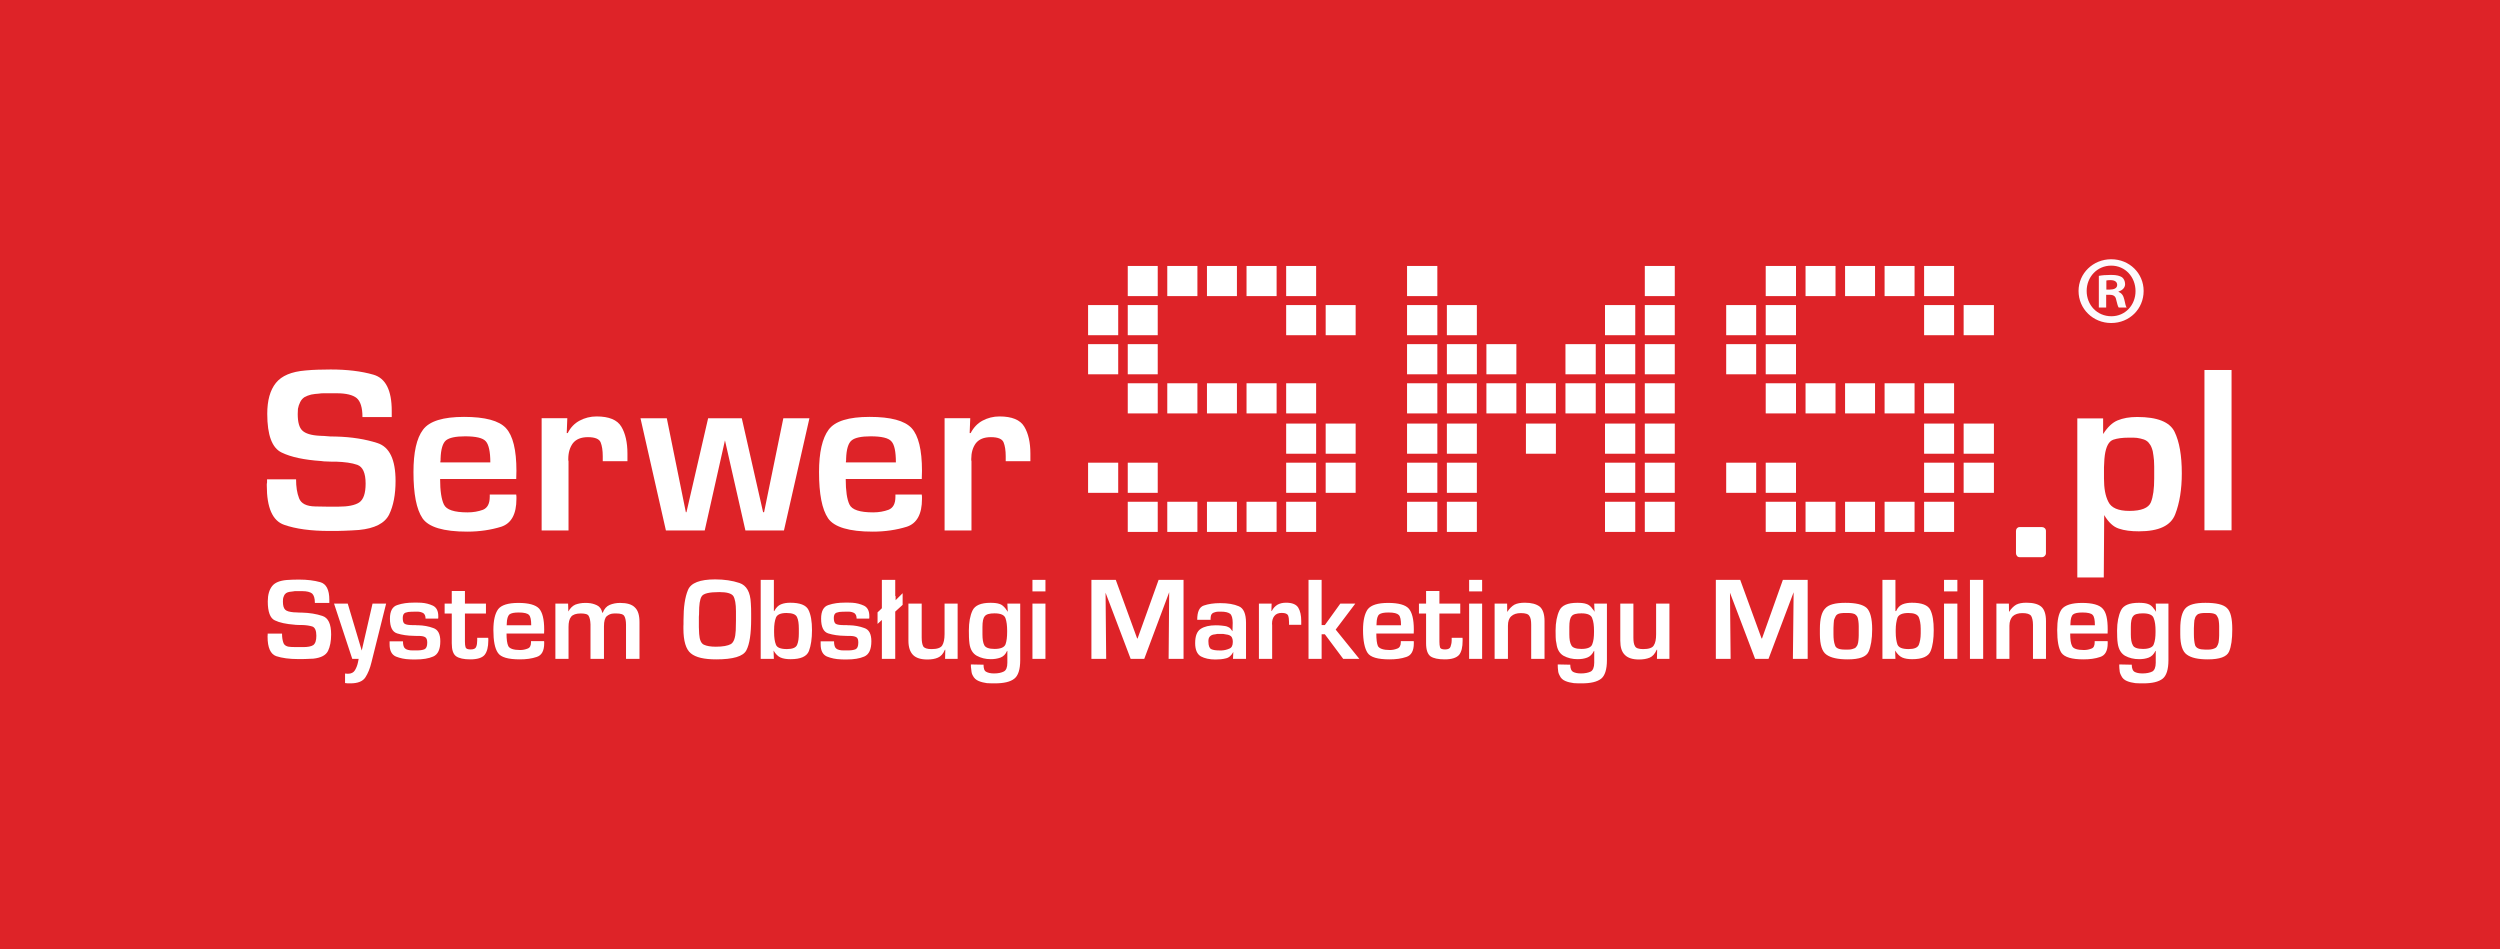 <?xml version="1.0" encoding="utf-8"?>
<svg xmlns="http://www.w3.org/2000/svg" width="266" height="101" viewBox="0 0 266 101" fill="none">
<path d="M266 0H0V101H266V0Z" fill="#DE2328"/>
<path d="M217.262 56.08H214.893C214.662 56.08 214.5 56.257 214.5 56.489V58.859C214.5 59.093 214.662 59.285 214.893 59.285H217.262C217.494 59.285 217.688 59.092 217.688 58.859V56.489C217.688 56.257 217.494 56.08 217.262 56.08Z" fill="white"/>
<path d="M223.772 44.518V46.183C224.246 45.444 224.762 44.954 225.312 44.73C225.893 44.489 226.565 44.367 227.393 44.367C229.547 44.367 230.863 44.895 231.375 45.947C231.887 47.001 232.144 48.468 232.144 50.363C232.144 52.064 231.911 53.516 231.443 54.719C230.976 55.94 229.687 56.533 227.581 56.533C226.754 56.533 226.031 56.448 225.444 56.244C224.858 56.056 224.339 55.571 223.887 54.803L223.842 61.442H221.026V44.518H223.772V44.518ZM223.864 50.904C223.864 51.93 223.997 52.754 224.331 53.394C224.631 54.033 225.385 54.361 226.558 54.361C227.837 54.361 228.6 54.048 228.85 53.455C229.098 52.844 229.207 52.006 229.207 50.904V50.22C229.207 50.023 229.207 49.835 229.207 49.624C229.207 49.429 229.2 49.21 229.184 48.983C229.153 48.653 229.109 48.313 229.05 47.999C228.96 47.666 228.861 47.402 228.694 47.208C228.561 46.996 228.357 46.854 228.115 46.764C227.875 46.689 227.625 46.62 227.369 46.59C227.265 46.574 227.125 46.567 227.013 46.567C226.869 46.567 226.761 46.567 226.625 46.567H226.49C225.843 46.567 225.295 46.635 224.853 46.784C224.379 46.952 224.089 47.494 223.953 48.426C223.938 48.563 223.923 48.702 223.908 48.845C223.893 48.988 223.886 49.127 223.886 49.28C223.871 49.429 223.864 49.576 223.864 49.718C223.864 49.862 223.864 50 223.864 50.136L223.864 50.904Z" fill="white"/>
<path d="M237.437 56.425H234.554V39.367H237.437V56.425Z" fill="white"/>
<path d="M38.566 44.374C38.566 43.369 38.354 42.701 37.949 42.354C37.542 42.026 36.844 41.844 35.836 41.844H34.941C34.791 41.844 34.628 41.844 34.441 41.844C34.268 41.844 34.084 41.851 33.919 41.883C33.648 41.899 33.377 41.931 33.106 41.983C32.836 42.051 32.594 42.145 32.384 42.265C32.189 42.401 32.039 42.573 31.933 42.798C31.828 43.007 31.745 43.247 31.7 43.502C31.7 43.608 31.696 43.71 31.689 43.791C31.682 43.889 31.678 43.983 31.678 44.056C31.678 44.917 31.839 45.509 32.178 45.818C32.501 46.127 33.114 46.32 34.001 46.365C34.075 46.365 34.162 46.368 34.246 46.377C34.313 46.384 34.4 46.386 34.48 46.386C34.7 46.403 34.923 46.43 35.126 46.437C35.343 46.444 35.558 46.449 35.752 46.449C37.422 46.492 38.894 46.73 40.169 47.145C41.448 47.559 42.088 48.912 42.088 51.174C42.088 52.62 41.855 53.825 41.403 54.75C40.937 55.678 39.875 56.224 38.205 56.388C37.933 56.404 37.666 56.432 37.404 56.438C37.14 56.446 36.881 56.457 36.626 56.472C36.354 56.487 36.088 56.494 35.825 56.494C35.562 56.494 35.295 56.494 35.024 56.494C33.066 56.494 31.462 56.271 30.238 55.842C28.996 55.414 28.387 54.014 28.387 51.663C28.387 51.617 28.387 51.553 28.387 51.501C28.387 51.431 28.4 51.383 28.414 51.322C28.414 51.278 28.414 51.23 28.414 51.161C28.414 51.108 28.414 51.044 28.414 50.998H31.502C31.502 51.782 31.601 52.454 31.82 53.011C32.038 53.585 32.612 53.872 33.56 53.886C33.981 53.901 34.388 53.908 34.794 53.908C35.199 53.908 35.605 53.908 36.011 53.908C37.019 53.908 37.756 53.762 38.207 53.47C38.675 53.158 38.902 52.491 38.902 51.452C38.902 50.336 38.602 49.673 38.024 49.46C37.429 49.25 36.673 49.153 35.755 49.12C35.59 49.12 35.425 49.12 35.245 49.12C35.079 49.12 34.907 49.113 34.711 49.099C34.636 49.099 34.542 49.095 34.444 49.088C34.349 49.081 34.268 49.07 34.177 49.054C32.372 48.933 30.961 48.636 29.961 48.147C28.945 47.656 28.436 46.296 28.436 44.034C28.436 42.604 28.738 41.514 29.355 40.743C29.973 39.976 31.018 39.54 32.492 39.419C32.944 39.373 33.384 39.35 33.83 39.336C34.286 39.321 34.724 39.313 35.178 39.313C36.922 39.313 38.448 39.493 39.742 39.869C41.036 40.247 41.681 41.528 41.681 43.713V44.374H38.566V44.374Z" fill="white"/>
<path d="M54.926 52.618C54.94 52.694 54.948 52.758 54.948 52.841C54.948 52.924 54.948 52.995 54.948 53.086C54.948 54.697 54.41 55.689 53.333 56.044C52.241 56.381 51.041 56.566 49.715 56.566C47.185 56.566 45.604 56.088 44.956 55.147C44.309 54.191 43.993 52.562 43.993 50.227C43.993 48.136 44.323 46.625 45.014 45.714C45.694 44.804 47.147 44.357 49.376 44.357C51.604 44.357 53.1 44.755 53.833 45.553C54.575 46.35 54.948 47.87 54.948 50.096L54.926 50.969H46.828C46.828 52.219 46.967 53.127 47.23 53.676C47.492 54.243 48.331 54.517 49.761 54.517C50.364 54.517 50.902 54.418 51.391 54.239C51.865 54.041 52.11 53.591 52.11 52.853V52.618H54.926V52.618ZM51.692 46.958C51.383 46.597 50.642 46.425 49.482 46.425C48.488 46.425 47.817 46.568 47.456 46.852C47.11 47.138 46.906 47.792 46.877 48.816C46.877 48.845 46.877 48.892 46.877 48.921C46.877 48.951 46.877 48.974 46.877 48.988C46.861 49.034 46.854 49.064 46.854 49.094C46.854 49.123 46.854 49.17 46.854 49.2H52.171C52.171 48.055 52 47.302 51.692 46.958Z" fill="white"/>
<path d="M60.361 44.499L60.3 46.08H60.406C60.707 45.477 61.139 45.041 61.672 44.755C62.207 44.469 62.813 44.309 63.474 44.309C64.797 44.309 65.681 44.673 66.11 45.398C66.538 46.106 66.76 47.072 66.76 48.263V49.075H64.133V48.54C64.133 47.923 64.053 47.429 63.911 47.076C63.768 46.708 63.311 46.513 62.557 46.513C61.819 46.513 61.29 46.737 60.952 47.165C60.629 47.611 60.465 48.163 60.465 48.84C60.465 48.887 60.465 48.921 60.465 48.957C60.465 48.996 60.476 49.045 60.491 49.075C60.491 49.12 60.491 49.178 60.491 49.214C60.491 49.251 60.491 49.302 60.491 49.331V56.441H57.63V44.499H60.361V44.499Z" fill="white"/>
<path d="M83.413 56.442H79.312L77.136 46.855L74.983 56.442H70.853L68.148 44.505H70.948L72.974 54.499H73.04L75.344 44.505H78.927L81.193 54.499H81.298L83.346 44.505H86.123L83.413 56.442Z" fill="white"/>
<path d="M98.076 52.618C98.091 52.694 98.099 52.758 98.099 52.841C98.099 52.924 98.099 52.995 98.099 53.086C98.099 54.697 97.561 55.689 96.485 56.044C95.397 56.381 94.191 56.566 92.866 56.566C90.353 56.566 88.755 56.088 88.108 55.147C87.46 54.191 87.145 52.562 87.145 50.227C87.145 48.136 87.491 46.625 88.169 45.714C88.846 44.804 90.299 44.357 92.527 44.357C94.772 44.357 96.251 44.755 96.997 45.553C97.726 46.35 98.099 47.87 98.099 50.096L98.076 50.969H89.985C89.985 52.219 90.118 53.127 90.381 53.676C90.644 54.243 91.482 54.517 92.913 54.517C93.515 54.517 94.053 54.418 94.543 54.239C95.033 54.041 95.273 53.591 95.273 52.853V52.618H98.076V52.618ZM94.843 46.958C94.535 46.597 93.793 46.425 92.633 46.425C91.655 46.425 90.968 46.568 90.623 46.852C90.26 47.138 90.057 47.792 90.027 48.816C90.027 48.845 90.027 48.892 90.027 48.921C90.027 48.951 90.027 48.974 90.027 48.988C90.013 49.034 90.005 49.064 90.005 49.094C90.005 49.123 90.005 49.17 90.005 49.2H95.322C95.322 48.055 95.168 47.302 94.843 46.958Z" fill="white"/>
<path d="M103.234 44.499L103.172 46.08H103.278C103.595 45.477 104.012 45.041 104.546 44.755C105.079 44.469 105.686 44.309 106.347 44.309C107.671 44.309 108.554 44.673 108.983 45.398C109.411 46.106 109.633 47.072 109.633 48.263V49.075H107.008V48.54C107.008 47.923 106.927 47.429 106.785 47.076C106.642 46.708 106.196 46.513 105.43 46.513C104.693 46.513 104.164 46.737 103.826 47.165C103.502 47.611 103.342 48.163 103.342 48.84C103.342 48.887 103.342 48.921 103.342 48.957C103.342 48.996 103.349 49.045 103.365 49.075C103.365 49.12 103.365 49.178 103.365 49.214C103.365 49.251 103.365 49.302 103.365 49.331V56.441H100.504V44.499H103.234V44.499Z" fill="white"/>
<path d="M229.403 65.101C229.374 65.05 229.343 65.001 229.309 64.936C229.277 64.889 229.213 64.826 229.182 64.782C229.007 64.516 228.78 64.329 228.539 64.26C228.298 64.173 227.984 64.139 227.567 64.139C226.548 64.139 225.925 64.41 225.665 64.954C225.405 65.497 225.257 66.219 225.257 67.098C225.257 67.338 225.262 67.558 225.27 67.792C225.277 68.029 225.295 68.264 225.331 68.487C225.429 69.106 225.69 69.53 226.099 69.772C226.543 70.015 227.042 70.136 227.599 70.136C227.98 70.136 228.309 70.087 228.617 69.971C228.923 69.856 229.165 69.619 229.336 69.262H229.371V70.514C229.371 71.014 229.229 71.32 229.007 71.449C228.753 71.579 228.384 71.654 227.961 71.654C227.581 71.654 227.306 71.589 227.104 71.478C226.937 71.382 226.819 71.125 226.819 70.724L225.489 70.696V70.823C225.489 70.884 225.491 70.924 225.494 70.978C225.499 71.014 225.499 71.05 225.499 71.087C225.507 71.238 225.523 71.37 225.543 71.504C225.566 71.638 225.636 71.766 225.686 71.869C225.81 72.159 226.026 72.347 226.302 72.461C226.577 72.578 226.866 72.64 227.203 72.687C227.327 72.694 227.486 72.701 227.61 72.705C227.768 72.708 227.885 72.71 228.029 72.71C229.003 72.71 229.673 72.55 230.105 72.214C230.505 71.895 230.722 71.238 230.722 70.241V64.221H229.371L229.403 65.101ZM229.349 67.245C229.349 67.779 229.296 68.206 229.162 68.546C229.06 68.87 228.655 69.046 228.019 69.046C227.439 69.046 227.055 68.917 226.936 68.656C226.782 68.397 226.721 68.006 226.721 67.487V66.717C226.721 66.143 226.792 65.759 226.97 65.563C227.111 65.35 227.479 65.26 228.007 65.26C228.645 65.26 229.05 65.429 229.156 65.783C229.296 66.121 229.349 66.576 229.349 67.117L229.349 67.245ZM100.501 67.482C100.501 68.009 100.414 68.405 100.255 68.669C100.096 68.933 99.714 69.064 99.112 69.064C98.644 69.064 98.348 68.961 98.233 68.773C98.125 68.569 98.068 68.266 98.068 67.832V64.22H96.656V68.168C96.656 68.847 96.819 69.353 97.15 69.69C97.473 70.009 97.975 70.17 98.667 70.17C99.105 70.17 99.484 70.111 99.787 69.976C100.107 69.844 100.358 69.569 100.535 69.134H100.579L100.557 70.104H101.892V64.22H100.502V67.482H100.501ZM91.965 66.823C91.466 66.638 90.929 66.54 90.349 66.526H90.223C90.17 66.526 90.134 66.523 90.097 66.514H89.79C89.704 66.514 89.606 66.511 89.509 66.503C89.227 66.489 89.016 66.442 88.894 66.351C88.788 66.256 88.717 66.066 88.717 65.744C88.717 65.439 88.818 65.26 89.003 65.189C89.205 65.117 89.409 65.089 89.647 65.089H89.796C89.857 65.089 89.903 65.085 89.972 65.078H90.269C90.522 65.078 90.73 65.141 90.897 65.232C91.056 65.341 91.144 65.541 91.144 65.816H92.485C92.485 65.793 92.487 65.757 92.49 65.739C92.494 65.72 92.497 65.703 92.497 65.689V65.562C92.497 65.013 92.315 64.641 91.936 64.447C91.555 64.272 91.144 64.159 90.68 64.131C90.547 64.124 90.413 64.119 90.279 64.119H89.889C89.25 64.119 88.677 64.193 88.151 64.373C87.627 64.535 87.366 65.025 87.366 65.827C87.366 66.713 87.622 67.236 88.122 67.395C88.631 67.554 89.23 67.646 89.9 67.653C89.959 67.653 90.003 67.654 90.048 67.658C90.109 67.662 90.152 67.664 90.2 67.664H90.499C90.766 67.672 90.962 67.709 91.112 67.797C91.261 67.882 91.323 68.066 91.323 68.378C91.323 68.773 91.218 68.998 91.025 69.084C90.816 69.17 90.542 69.205 90.185 69.205H89.762C89.391 69.205 89.128 69.134 88.977 69.007C88.825 68.896 88.74 68.64 88.74 68.235H87.317V68.561C87.317 69.231 87.544 69.656 87.983 69.854C88.436 70.035 88.931 70.142 89.466 70.156C89.577 70.164 89.672 70.167 89.779 70.167H90.098C90.832 70.167 91.459 70.074 91.962 69.854C92.463 69.634 92.713 69.097 92.713 68.225C92.712 67.451 92.464 66.989 91.965 66.823ZM107.232 65.101C107.185 65.05 107.155 65.001 107.121 64.936C107.072 64.889 107.041 64.826 107.013 64.782C106.803 64.516 106.594 64.329 106.351 64.26C106.11 64.173 105.781 64.139 105.379 64.139C104.377 64.139 103.738 64.41 103.477 64.954C103.218 65.497 103.087 66.219 103.087 67.098C103.087 67.338 103.091 67.558 103.098 67.792C103.105 68.029 103.124 68.264 103.153 68.487C103.242 69.106 103.501 69.53 103.927 69.772C104.371 70.015 104.855 70.136 105.428 70.136C105.777 70.136 106.122 70.087 106.443 69.971C106.753 69.856 106.993 69.619 107.148 69.262H107.182V70.514C107.182 71.014 107.055 71.32 106.803 71.449C106.55 71.579 106.213 71.654 105.759 71.654C105.41 71.654 105.117 71.589 104.933 71.478C104.733 71.382 104.649 71.125 104.649 70.724L103.302 70.696V70.823C103.302 70.884 103.303 70.924 103.307 70.978C103.316 71.014 103.323 71.05 103.323 71.087C103.335 71.238 103.351 71.37 103.373 71.504C103.395 71.638 103.431 71.766 103.499 71.869C103.64 72.159 103.856 72.347 104.132 72.461C104.406 72.578 104.695 72.64 105.001 72.687C105.157 72.694 105.299 72.701 105.44 72.705C105.58 72.708 105.713 72.71 105.84 72.71C106.799 72.71 107.503 72.55 107.919 72.214C108.334 71.895 108.551 71.238 108.551 70.241V64.221H107.182L107.232 65.101ZM107.16 67.245C107.16 67.779 107.109 68.206 106.991 68.546C106.871 68.87 106.484 69.046 105.83 69.046C105.235 69.046 104.874 68.917 104.731 68.656C104.594 68.397 104.533 68.006 104.533 67.487V66.717C104.533 66.143 104.606 65.759 104.781 65.563C104.941 65.35 105.292 65.26 105.82 65.26C106.474 65.26 106.863 65.429 106.985 65.783C107.106 66.121 107.16 66.576 107.16 67.117V67.245ZM84.08 64.131C83.723 64.131 83.386 64.18 83.097 64.3C82.803 64.418 82.57 64.658 82.383 65.015H82.34V61.699H80.939V70.104H82.34L82.307 69.218C82.521 69.59 82.773 69.839 83.051 69.961C83.338 70.084 83.679 70.138 84.118 70.138C85.189 70.138 85.837 69.854 86.069 69.273C86.283 68.707 86.397 67.96 86.397 67.045C86.397 66.108 86.272 65.395 86.019 64.889C85.766 64.382 85.119 64.131 84.08 64.131ZM84.996 67.396C84.996 67.908 84.941 68.311 84.815 68.604C84.689 68.915 84.321 69.061 83.729 69.061C83.066 69.061 82.665 68.907 82.555 68.582C82.431 68.276 82.363 67.824 82.363 67.269V67.026C82.363 66.477 82.433 66.044 82.56 65.713C82.686 65.398 83.052 65.223 83.679 65.223C84.296 65.223 84.67 65.363 84.804 65.663C84.938 65.945 84.996 66.353 84.996 66.889V67.396ZM34.293 65.532C33.661 65.321 32.944 65.203 32.111 65.181C32.008 65.181 31.916 65.178 31.808 65.176C31.699 65.171 31.59 65.166 31.477 65.157C31.441 65.157 31.407 65.157 31.365 65.153C31.324 65.149 31.289 65.149 31.252 65.149C30.805 65.109 30.51 65.03 30.35 64.876C30.175 64.707 30.102 64.421 30.102 64.002C30.102 63.965 30.105 63.911 30.109 63.871C30.112 63.813 30.114 63.771 30.114 63.727C30.136 63.6 30.169 63.482 30.229 63.37C30.273 63.259 30.356 63.181 30.444 63.105C30.549 63.038 30.668 62.998 30.802 62.974C30.936 62.947 31.069 62.931 31.203 62.923C31.293 62.899 31.384 62.897 31.462 62.897H32.16C32.642 62.897 32.996 62.986 33.206 63.149C33.398 63.329 33.503 63.651 33.503 64.15H35.041V63.816C35.041 62.75 34.713 62.117 34.073 61.942C33.438 61.764 32.694 61.668 31.823 61.668C31.6 61.668 31.391 61.671 31.162 61.678C30.936 61.686 30.714 61.696 30.503 61.712C29.766 61.779 29.25 61.985 28.953 62.363C28.656 62.742 28.491 63.279 28.491 63.992C28.491 65.095 28.742 65.783 29.245 66.009C29.746 66.252 30.435 66.398 31.328 66.468C31.381 66.475 31.419 66.48 31.46 66.483C31.517 66.487 31.555 66.489 31.592 66.489C31.689 66.495 31.782 66.5 31.856 66.5H32.11C32.571 66.508 32.945 66.572 33.231 66.659C33.517 66.764 33.66 67.099 33.66 67.648C33.66 68.161 33.545 68.481 33.327 68.642C33.099 68.787 32.734 68.851 32.237 68.851H31.641C31.433 68.851 31.224 68.849 31.031 68.84C30.555 68.833 30.271 68.693 30.163 68.418C30.056 68.143 30.008 67.805 30.008 67.418H28.481V67.576C28.473 67.615 28.47 67.638 28.47 67.665V67.752C28.47 68.912 28.785 69.593 29.383 69.813C29.996 70.016 30.783 70.126 31.742 70.126H32.151C32.273 70.126 32.415 70.124 32.55 70.115C32.674 70.107 32.796 70.102 32.931 70.098C33.056 70.095 33.197 70.09 33.332 70.083C34.15 69.992 34.674 69.723 34.903 69.257C35.119 68.809 35.233 68.217 35.233 67.511C35.233 66.389 34.926 65.728 34.293 65.532ZM109.852 70.104H111.236V64.22H109.852V70.104ZM109.852 62.922H111.236V61.699H109.852V62.922ZM46.102 66.823C45.603 66.638 45.065 66.54 44.47 66.526H44.349C44.306 66.526 44.27 66.523 44.22 66.514H43.926C43.83 66.514 43.742 66.511 43.645 66.503C43.364 66.489 43.153 66.442 43.029 66.351C42.907 66.256 42.853 66.066 42.853 65.744C42.853 65.439 42.955 65.26 43.139 65.189C43.341 65.117 43.545 65.089 43.784 65.089H43.932C43.993 65.089 44.041 65.085 44.108 65.078H44.405C44.659 65.078 44.857 65.141 45.033 65.232C45.192 65.341 45.28 65.541 45.28 65.816H46.621C46.621 65.793 46.623 65.757 46.627 65.739C46.63 65.72 46.633 65.703 46.633 65.689V65.562C46.633 65.013 46.45 64.641 46.071 64.447C45.691 64.272 45.278 64.159 44.818 64.131C44.684 64.124 44.55 64.119 44.416 64.119H44.026C43.385 64.119 42.812 64.193 42.284 64.373C41.753 64.535 41.489 65.025 41.489 65.827C41.489 66.713 41.743 67.236 42.255 67.395C42.767 67.554 43.367 67.646 44.034 67.653C44.08 67.653 44.14 67.654 44.183 67.658C44.243 67.662 44.288 67.664 44.332 67.664H44.635C44.901 67.672 45.097 67.709 45.239 67.797C45.381 67.882 45.458 68.066 45.458 68.378C45.458 68.773 45.353 68.998 45.161 69.084C44.953 69.17 44.678 69.205 44.321 69.205H43.898C43.525 69.205 43.264 69.134 43.112 69.007C42.959 68.896 42.876 68.64 42.876 68.235H41.453V68.561C41.453 69.231 41.679 69.656 42.117 69.854C42.571 70.035 43.062 70.142 43.601 70.156C43.7 70.164 43.806 70.167 43.914 70.167H44.22C44.968 70.167 45.594 70.074 46.096 69.854C46.598 69.634 46.849 69.097 46.849 68.225C46.849 67.451 46.599 66.989 46.102 66.823ZM206.845 62.922H208.264V61.699H206.845V62.922ZM121.039 67.934H120.993L118.719 61.699H116.126V70.104H117.697L117.632 63.065L120.302 70.104H121.749L124.401 63.016L124.341 70.104H125.929V61.699H123.275L121.039 67.934ZM38.489 69.218L37 64.226H35.543L37.48 70.104H38.16C38.153 70.147 38.144 70.215 38.128 70.274C38.106 70.349 38.096 70.404 38.088 70.472C38.029 70.776 37.918 71.054 37.769 71.308C37.62 71.56 37.371 71.688 37.022 71.688H36.94C36.917 71.688 36.896 71.683 36.874 71.676C36.844 71.676 36.802 71.675 36.779 71.671C36.758 71.666 36.736 71.665 36.714 71.665V72.677C36.758 72.685 36.801 72.691 36.856 72.693C36.897 72.698 36.94 72.702 36.999 72.71H37.285C38.073 72.71 38.603 72.493 38.873 72.077C39.147 71.661 39.367 71.126 39.523 70.472L41.083 64.226H39.637L38.489 69.218ZM65.976 64.15C65.568 64.15 65.196 64.226 64.863 64.365C64.543 64.501 64.293 64.778 64.131 65.194H64.083C64.008 64.807 63.808 64.544 63.515 64.402C63.222 64.261 62.896 64.175 62.571 64.16C62.51 64.153 62.466 64.15 62.419 64.15H62.258C61.863 64.15 61.529 64.22 61.22 64.331C60.926 64.457 60.672 64.703 60.471 65.066L60.445 64.22H59.093V70.103H60.492V66.695C60.492 66.219 60.574 65.859 60.771 65.618C60.953 65.39 61.3 65.272 61.798 65.272C62.257 65.272 62.554 65.352 62.642 65.546C62.746 65.724 62.814 66.017 62.829 66.442V70.103H64.262V66.646C64.262 66.096 64.365 65.729 64.561 65.563C64.769 65.396 64.981 65.298 65.226 65.282C65.294 65.275 65.345 65.272 65.413 65.272H65.573C66.026 65.272 66.326 65.358 66.434 65.563C66.542 65.752 66.608 66.066 66.608 66.475V70.103H68.042V66.196C68.042 65.465 67.885 64.943 67.553 64.633C67.238 64.306 66.712 64.15 65.976 64.15ZM79.888 64.183C79.838 62.998 79.433 62.287 78.68 62.03C77.924 61.775 77.056 61.647 76.091 61.647C74.469 61.647 73.512 62.026 73.204 62.768C72.88 63.525 72.725 64.615 72.725 66.004V66.406C72.719 66.486 72.715 66.569 72.715 66.635V66.865C72.715 68.202 72.979 69.091 73.506 69.516C74.034 69.954 74.934 70.157 76.206 70.157C78.011 70.157 79.08 69.84 79.414 69.19C79.757 68.538 79.922 67.427 79.922 65.871V65.31C79.922 65.11 79.921 64.928 79.916 64.749C79.912 64.555 79.903 64.377 79.888 64.183ZM78.306 66.048C78.306 66.379 78.299 66.728 78.284 67.078C78.248 67.858 78.079 68.332 77.767 68.53C77.439 68.71 76.911 68.81 76.167 68.81C75.61 68.81 75.189 68.736 74.901 68.6C74.6 68.466 74.434 68.084 74.391 67.451C74.384 67.342 74.378 67.217 74.375 67.095C74.366 66.971 74.36 66.847 74.36 66.721V65.631C74.36 65.541 74.371 65.438 74.38 65.34V65.225C74.38 64.365 74.459 63.766 74.651 63.466C74.823 63.147 75.459 62.998 76.536 62.998C77.333 62.998 77.828 63.139 78.026 63.421C78.207 63.72 78.306 64.251 78.306 65.033V66.048H78.306ZM236.931 64.679C236.553 64.315 235.795 64.14 234.653 64.14C233.59 64.14 232.875 64.329 232.519 64.74C232.171 65.117 231.98 65.851 231.98 66.906V67.484C231.98 68.599 232.215 69.334 232.685 69.655C233.149 69.995 233.876 70.157 234.917 70.157C236.175 70.157 236.926 69.883 237.168 69.338C237.409 68.792 237.514 67.998 237.514 66.957C237.514 65.803 237.341 65.044 236.931 64.679ZM236.119 67.598C236.119 67.676 236.114 67.766 236.107 67.858C236.099 68.034 236.081 68.205 236.051 68.384C236.017 68.548 235.938 68.689 235.866 68.809C235.797 68.913 235.678 68.974 235.573 69.011C235.433 69.064 235.325 69.089 235.181 69.105C235.114 69.112 235.052 69.116 234.988 69.116H234.61C234.023 69.116 233.682 68.965 233.564 68.665C233.473 68.347 233.43 67.951 233.43 67.478V66.83C233.43 66.744 233.434 66.655 233.443 66.582C233.443 66.5 233.445 66.416 233.453 66.345C233.461 66.258 233.467 66.188 233.474 66.098C233.474 66.075 233.478 66.053 233.48 66.015C233.483 65.994 233.49 65.971 233.497 65.95C233.519 65.851 233.547 65.755 233.579 65.675C233.612 65.578 233.695 65.491 233.761 65.432C233.819 65.357 233.895 65.315 234.02 65.29C234.112 65.264 234.239 65.235 234.333 65.235C234.369 65.226 234.409 65.223 234.482 65.223H235.083C235.119 65.223 235.16 65.226 235.236 65.235C235.339 65.235 235.437 65.265 235.563 65.295C235.653 65.323 235.764 65.372 235.831 65.455C235.912 65.552 235.969 65.677 236.035 65.834C236.068 65.989 236.092 66.151 236.107 66.339C236.114 66.445 236.119 66.526 236.119 66.62L236.119 67.598ZM50.774 67.865V68.14C50.774 68.407 50.743 68.641 50.664 68.821C50.603 69.004 50.4 69.102 50.089 69.102C49.77 69.102 49.595 69.035 49.536 68.871C49.491 68.722 49.469 68.526 49.469 68.266V65.282H51.705V64.22H49.469V62.884H48.068V64.22H47.309V65.282H48.068V68.447C48.068 69.162 48.222 69.615 48.546 69.838C48.852 70.044 49.353 70.157 50.029 70.157C50.778 70.157 51.287 70 51.555 69.69C51.822 69.362 51.956 68.852 51.956 68.161V68.014C51.956 67.952 51.952 67.91 51.945 67.865L50.774 67.865ZM57.902 66.984C57.902 65.876 57.709 65.143 57.357 64.749C56.989 64.356 56.251 64.15 55.16 64.15C54.052 64.15 53.344 64.38 53.002 64.82C52.671 65.279 52.496 66.007 52.496 67.039C52.496 68.19 52.651 68.992 52.979 69.465C53.29 69.937 54.07 70.157 55.32 70.157C55.974 70.157 56.569 70.083 57.105 69.899C57.635 69.733 57.902 69.243 57.902 68.45V68.328C57.902 68.295 57.898 68.264 57.89 68.218H56.5V68.334C56.5 68.698 56.379 68.929 56.137 69.009C55.895 69.107 55.63 69.163 55.34 69.163C54.642 69.163 54.214 69.011 54.082 68.74C53.953 68.471 53.895 68.031 53.895 67.406H57.89L57.902 66.984ZM53.908 66.531V66.489C53.908 66.473 53.912 66.459 53.92 66.445V66.352C53.934 65.845 54.034 65.531 54.204 65.373C54.391 65.232 54.714 65.169 55.205 65.169C55.768 65.169 56.134 65.263 56.286 65.433C56.454 65.603 56.521 65.975 56.521 66.531H53.908V66.531ZM215.605 64.128C215.157 64.128 214.809 64.192 214.527 64.336C214.246 64.497 213.988 64.757 213.759 65.112L213.747 64.22H212.418V70.104H213.802V66.581C213.802 66.119 213.941 65.793 214.155 65.569C214.399 65.345 214.762 65.234 215.176 65.234C215.668 65.234 215.968 65.332 216.112 65.531C216.222 65.713 216.309 66.039 216.309 66.478V70.104H217.693V66.081C217.693 65.337 217.513 64.825 217.183 64.545C216.853 64.267 216.326 64.128 215.605 64.128ZM176.21 67.482C176.21 68.009 176.139 68.405 175.962 68.669C175.82 68.933 175.421 69.064 174.837 69.064C174.36 69.064 174.073 68.961 173.975 68.773C173.841 68.569 173.793 68.266 173.793 67.832V64.22H172.398V68.168C172.398 68.847 172.54 69.353 172.891 69.69C173.21 70.009 173.715 70.17 174.375 70.17C174.83 70.17 175.193 70.111 175.529 69.976C175.834 69.844 176.082 69.569 176.275 69.134H176.32L176.299 70.104H177.627V64.22H176.21V67.482ZM162.24 64.128C161.802 64.128 161.423 64.192 161.138 64.336C160.855 64.497 160.6 64.757 160.368 65.112L160.357 64.22H159.027V70.104H160.445V66.581C160.445 66.119 160.552 65.793 160.797 65.569C161.042 65.345 161.372 65.234 161.819 65.234C162.31 65.234 162.611 65.332 162.719 65.531C162.863 65.713 162.918 66.039 162.918 66.478V70.104H164.338V66.081C164.338 65.337 164.156 64.825 163.825 64.545C163.462 64.267 162.937 64.128 162.24 64.128ZM169.658 65.101C169.629 65.05 169.597 65.001 169.565 64.936C169.532 64.889 169.467 64.826 169.438 64.782C169.263 64.516 169.036 64.329 168.795 64.26C168.553 64.173 168.241 64.139 167.823 64.139C166.803 64.139 166.18 64.41 165.921 64.954C165.661 65.497 165.514 66.219 165.514 67.098C165.514 67.338 165.516 67.558 165.524 67.792C165.531 68.029 165.549 68.264 165.609 68.487C165.686 69.106 165.944 69.53 166.354 69.772C166.797 70.015 167.297 70.136 167.854 70.136C168.237 70.136 168.565 70.087 168.873 69.971C169.18 69.856 169.421 69.619 169.592 69.262H169.626V70.514C169.626 71.014 169.483 71.32 169.263 71.449C169.009 71.579 168.639 71.654 168.217 71.654C167.836 71.654 167.562 71.589 167.36 71.478C167.193 71.382 167.075 71.125 167.075 70.724L165.744 70.696V70.823C165.744 70.884 165.746 70.924 165.75 70.978C165.754 71.014 165.755 71.05 165.755 71.087C165.762 71.238 165.777 71.37 165.8 71.504C165.821 71.638 165.891 71.766 165.942 71.869C166.067 72.159 166.282 72.347 166.558 72.461C166.832 72.578 167.122 72.64 167.458 72.687C167.584 72.694 167.741 72.701 167.866 72.705C168.025 72.708 168.14 72.71 168.283 72.71C169.258 72.71 169.929 72.55 170.362 72.214C170.76 71.895 170.977 71.238 170.977 70.241V64.221H169.625L169.658 65.101ZM169.603 67.245C169.603 67.779 169.553 68.206 169.418 68.546C169.314 68.87 168.912 69.046 168.274 69.046C167.694 69.046 167.311 68.917 167.191 68.656C167.037 68.397 166.976 68.006 166.976 67.487V66.717C166.976 66.143 167.048 65.759 167.224 65.563C167.367 65.35 167.735 65.26 168.264 65.26C168.9 65.26 169.305 65.429 169.41 65.783C169.55 66.121 169.603 66.576 169.603 67.117L169.603 67.245ZM131.812 64.508C131.298 64.284 130.642 64.173 129.84 64.173C129.141 64.173 128.567 64.263 128.088 64.427C127.612 64.59 127.384 65.096 127.384 65.95H128.807V65.76C128.815 65.709 128.822 65.655 128.829 65.584C128.836 65.528 128.852 65.46 128.872 65.417C128.942 65.311 129.014 65.229 129.125 65.19C129.238 65.149 129.356 65.105 129.483 65.089C129.565 65.082 129.629 65.078 129.708 65.078H129.895C130.379 65.078 130.698 65.162 130.889 65.31C131.063 65.459 131.159 65.79 131.159 66.266L131.136 67.165C131.129 67.157 131.124 67.147 131.116 67.138C131.103 67.125 131.093 67.116 131.087 67.109C131.042 67.026 130.978 66.963 130.922 66.884C130.867 66.822 130.783 66.755 130.686 66.719C130.574 66.658 130.454 66.627 130.346 66.609C130.205 66.591 130.089 66.575 129.94 66.559C129.85 66.559 129.747 66.54 129.642 66.537C129.537 66.534 129.453 66.531 129.356 66.531C128.681 66.531 128.146 66.658 127.757 66.911C127.362 67.165 127.165 67.67 127.165 68.429C127.165 69.134 127.373 69.609 127.775 69.841C128.175 70.054 128.688 70.171 129.313 70.171C129.728 70.171 130.102 70.137 130.417 70.054C130.749 69.99 131.017 69.755 131.224 69.368L131.191 70.105H132.576V66.264C132.576 65.311 132.319 64.715 131.812 64.508ZM131.169 68.322C131.169 68.688 131.045 68.923 130.801 69.015C130.555 69.124 130.288 69.192 129.999 69.207H129.747C129.36 69.207 129.073 69.165 128.868 69.064C128.679 68.964 128.576 68.697 128.576 68.267V68.14C128.584 68.044 128.601 67.951 128.626 67.882C128.668 67.796 128.71 67.735 128.786 67.668C128.859 67.609 128.959 67.551 129.07 67.525C129.172 67.5 129.278 67.483 129.389 67.476C129.464 67.451 129.523 67.448 129.598 67.448H130.027C130.119 67.448 130.198 67.451 130.295 67.476C130.422 67.49 130.546 67.511 130.669 67.541C130.791 67.571 130.898 67.631 130.971 67.691C131.038 67.751 131.075 67.806 131.096 67.888C131.135 67.953 131.15 68.038 131.157 68.119C131.164 68.149 131.169 68.18 131.169 68.213L131.169 68.322ZM206.845 70.104H208.264V64.22H206.845V70.104ZM203.431 64.131C203.076 64.131 202.722 64.18 202.431 64.3C202.142 64.418 201.905 64.658 201.75 65.015H201.674V61.699H200.29V70.104H201.674L201.641 69.218C201.873 69.59 202.124 69.839 202.399 69.961C202.673 70.084 203.047 70.138 203.453 70.138C204.522 70.138 205.189 69.854 205.42 69.273C205.65 68.707 205.748 67.96 205.748 67.045C205.748 66.108 205.638 65.395 205.386 64.889C205.133 64.382 204.472 64.131 203.431 64.131ZM204.364 67.396C204.364 67.908 204.275 68.311 204.165 68.604C204.034 68.915 203.672 69.061 203.08 69.061C202.402 69.061 202.029 68.907 201.889 68.582C201.783 68.276 201.704 67.824 201.704 67.269V67.026C201.704 66.477 201.786 66.044 201.894 65.713C202.038 65.398 202.4 65.223 203.046 65.223C203.647 65.223 204.004 65.363 204.155 65.663C204.273 65.945 204.364 66.353 204.364 66.889V67.396ZM209.603 70.104H211.009V61.699H209.603V70.104ZM196.338 64.14C195.275 64.14 194.552 64.329 194.203 64.739C193.822 65.116 193.636 65.851 193.636 66.906V67.484C193.636 68.599 193.866 69.333 194.334 69.655C194.805 69.995 195.56 70.157 196.601 70.157C197.859 70.157 198.576 69.883 198.818 69.338C199.06 68.791 199.199 67.997 199.199 66.957C199.199 65.803 198.992 65.044 198.609 64.679C198.203 64.315 197.444 64.14 196.338 64.14ZM197.768 67.598C197.768 67.676 197.765 67.766 197.758 67.858C197.75 68.034 197.733 68.205 197.703 68.384C197.672 68.548 197.622 68.689 197.515 68.809C197.449 68.913 197.364 68.974 197.223 69.011C197.117 69.064 196.976 69.089 196.865 69.105C196.799 69.112 196.702 69.116 196.639 69.116H196.293C195.672 69.116 195.335 68.965 195.248 68.665C195.125 68.347 195.081 67.951 195.081 67.478V66.83C195.081 66.744 195.086 66.655 195.092 66.582C195.092 66.5 195.097 66.416 195.104 66.345C195.112 66.258 195.119 66.188 195.125 66.098C195.125 66.075 195.128 66.053 195.131 66.015C195.136 65.994 195.14 65.971 195.147 65.95C195.17 65.851 195.229 65.755 195.264 65.675C195.298 65.578 195.346 65.491 195.413 65.432C195.503 65.357 195.579 65.315 195.671 65.29C195.796 65.264 195.889 65.235 196.011 65.235C196.056 65.226 196.092 65.223 196.134 65.223H196.733C196.803 65.223 196.843 65.226 196.888 65.235C196.991 65.235 197.121 65.265 197.213 65.295C197.337 65.323 197.418 65.372 197.482 65.455C197.596 65.552 197.653 65.677 197.686 65.834C197.72 65.989 197.744 66.151 197.758 66.339C197.765 66.445 197.769 66.526 197.769 66.62L197.768 67.598ZM187.478 67.934H187.431L185.159 61.699H182.565V70.104H184.138L184.07 63.065L186.743 70.104H188.17L190.842 63.016L190.764 70.104H192.337V61.699H189.697L187.478 67.934ZM224.259 66.984C224.259 65.876 224.101 65.143 223.716 64.749C223.364 64.356 222.626 64.15 221.534 64.15C220.443 64.15 219.718 64.38 219.367 64.82C219.033 65.279 218.886 66.007 218.886 67.039C218.886 68.19 219.026 68.992 219.338 69.465C219.681 69.937 220.463 70.157 221.678 70.157C222.349 70.157 222.932 70.083 223.463 69.899C223.993 69.733 224.259 69.243 224.259 68.45V68.328C224.259 68.295 224.256 68.264 224.249 68.218H222.874V68.334C222.874 68.698 222.77 68.929 222.527 69.009C222.286 69.107 222.021 69.163 221.73 69.163C221.016 69.163 220.586 69.011 220.473 68.74C220.325 68.471 220.269 68.031 220.269 67.406H224.249L224.259 66.984ZM220.284 66.531V66.489C220.284 66.473 220.287 66.459 220.295 66.445V66.352C220.309 65.845 220.394 65.531 220.58 65.373C220.767 65.232 221.088 65.169 221.58 65.169C222.142 65.169 222.524 65.263 222.661 65.433C222.828 65.603 222.896 65.975 222.896 66.531H220.284V66.531ZM156.315 62.922H157.698V61.699H156.315V62.922ZM136.837 64.128C136.499 64.128 136.204 64.19 135.94 64.331C135.677 64.489 135.477 64.696 135.322 65.002H135.277L135.3 64.22H133.949V70.104H135.357V66.478C135.349 66.462 135.345 66.445 135.345 66.411V66.362C135.345 66.02 135.426 65.747 135.591 65.542C135.758 65.323 136.02 65.214 136.375 65.214C136.747 65.214 136.976 65.31 137.052 65.482C137.124 65.672 137.154 65.916 137.154 66.212V66.478H138.451V66.076C138.451 65.479 138.349 65.019 138.138 64.659C137.92 64.3 137.474 64.128 136.837 64.128ZM150.431 66.984C150.431 65.876 150.237 65.143 149.887 64.749C149.535 64.356 148.799 64.15 147.707 64.15C146.583 64.15 145.891 64.38 145.531 64.82C145.204 65.279 145.026 66.007 145.026 67.039C145.026 68.19 145.199 68.992 145.509 69.465C145.82 69.937 146.599 70.157 147.849 70.157C148.52 70.157 149.103 70.083 149.634 69.899C150.165 69.733 150.431 69.243 150.431 68.45V68.328C150.431 68.295 150.426 68.264 150.42 68.218H149.046V68.334C149.046 68.698 148.908 68.929 148.666 69.009C148.424 69.107 148.159 69.163 147.869 69.163C147.189 69.163 146.758 69.011 146.611 68.74C146.496 68.471 146.441 68.031 146.441 67.406H150.42L150.431 66.984ZM146.455 66.531V66.489C146.455 66.473 146.46 66.459 146.465 66.445V66.352C146.48 65.845 146.564 65.531 146.75 65.373C146.938 65.232 147.26 65.169 147.752 65.169C148.315 65.169 148.662 65.263 148.832 65.433C149.001 65.603 149.068 65.975 149.068 66.531H146.455V66.531ZM144.207 64.22H142.612L140.965 66.508H140.621V61.699H139.227V70.104H140.621V67.487H140.965L142.918 70.104H144.634L142.117 66.989L144.207 64.22ZM156.315 70.104H157.698V64.22H156.315V70.104ZM154.459 67.865V68.14C154.459 68.407 154.395 68.641 154.332 68.821C154.27 69.004 154.067 69.102 153.757 69.102C153.453 69.102 153.263 69.035 153.219 68.871C153.175 68.722 153.153 68.526 153.153 68.266V65.282H155.372V64.22H153.153V62.884H151.735V64.22H150.976V65.282H151.735V68.447C151.735 69.162 151.906 69.615 152.213 69.838C152.52 70.044 153.019 70.157 153.712 70.157C154.462 70.157 154.945 70 155.239 69.69C155.508 69.362 155.623 68.852 155.623 68.161V68.014C155.623 67.952 155.62 67.91 155.612 67.865L154.459 67.865ZM95.293 63.402L95.253 63.441V61.699H93.831V64.716L93.596 64.946L93.372 65.154V66.384L93.831 65.964V70.104H95.253V65.074L96.04 64.358V63.118L95.293 63.862V63.402H95.293Z" fill="white"/>
<path d="M119.993 31.505H123.182V28.298H119.993V31.505ZM124.198 31.505H127.404V28.298H124.198V31.505ZM128.421 31.505H131.609V28.298H128.421V31.505ZM132.631 31.505H135.831V28.298H132.631V31.505ZM136.848 31.505H140.036V28.298H136.848V31.505ZM115.772 35.667H118.977V32.46H115.772V35.667ZM119.993 35.667H123.182V32.46H119.993V35.667ZM136.848 35.667H140.036V32.46H136.848V35.667ZM141.052 32.46V35.667H144.241V32.46H141.052ZM115.772 39.825H118.977V36.617H115.772V39.825ZM119.993 39.825H123.182V36.617H119.993V39.825ZM119.993 43.987H123.182V40.78H119.993V43.987ZM124.198 43.987H127.404V40.78H124.198V43.987ZM128.421 43.987H131.609V40.78H128.421V43.987ZM132.631 43.987H135.831V40.78H132.631V43.987ZM136.848 43.987H140.036V40.78H136.848V43.987ZM136.848 48.276H140.036V45.068H136.848V48.276ZM141.052 48.276H144.241V45.068H141.052V48.276ZM115.772 52.438H118.977V49.23H115.772V52.438ZM119.993 52.438H123.182V49.23H119.993V52.438ZM136.848 52.438H140.036V49.23H136.848V52.438ZM141.052 52.438H144.241V49.23H141.052V52.438ZM119.993 56.596H123.182V53.388H119.993V56.596ZM124.198 56.596H127.404V53.388H124.198V56.596ZM128.421 56.596H131.609V53.388H128.421V56.596ZM132.631 56.596H135.831V53.388H132.631V56.596ZM136.848 56.596H140.036V53.388H136.848V56.596Z" fill="white"/>
<path d="M187.872 31.505H191.094V28.298H187.872V31.505ZM192.11 31.505H195.299V28.298H192.11V31.505ZM196.316 31.505H199.504V28.298H196.316V31.505ZM200.52 31.505H203.71V28.298H200.52V31.505ZM204.725 31.505H207.915V28.298H204.725V31.505ZM183.667 35.667H186.856V32.46H183.667V35.667ZM187.872 35.667H191.094V32.46H187.872V35.667ZM204.725 35.667H207.915V32.46H204.725V35.667ZM208.931 32.46V35.667H212.153V32.46H208.931ZM183.667 39.825H186.856V36.617H183.667V39.825ZM187.872 39.825H191.094V36.617H187.872V39.825ZM187.872 43.987H191.094V40.78H187.872V43.987ZM192.11 43.987H195.299V40.78H192.11V43.987ZM196.316 43.987H199.504V40.78H196.316V43.987ZM200.52 43.987H203.71V40.78H200.52V43.987ZM204.725 43.987H207.915V40.78H204.725V43.987ZM204.725 48.276H207.915V45.068H204.725V48.276ZM208.931 48.276H212.153V45.068H208.931V48.276ZM183.667 52.438H186.856V49.23H183.667V52.438ZM187.872 52.438H191.094V49.23H187.872V52.438ZM204.725 52.438H207.915V49.23H204.725V52.438ZM208.931 52.438H212.153V49.23H208.931V52.438ZM187.872 56.596H191.094V53.388H187.872V56.596ZM192.11 56.596H195.299V53.388H192.11V56.596ZM196.316 56.596H199.504V53.388H196.316V56.596ZM200.52 56.596H203.71V53.388H200.52V56.596ZM204.725 56.596H207.915V53.388H204.725V56.596Z" fill="white"/>
<path d="M149.71 31.505H152.933V28.298H149.71V31.505ZM175.008 28.298V31.505H178.196V28.298H175.008ZM149.71 35.667H152.933V32.46H149.71V35.667ZM153.948 35.667H157.138V32.46H153.948V35.667ZM170.772 35.667H173.991V32.46H170.772V35.667ZM175.008 35.667H178.196V32.46H175.008V35.667ZM149.71 39.825H152.933V36.617H149.71V39.825ZM153.948 39.825H157.138V36.617H153.948V39.825ZM158.154 39.825H161.342V36.617H158.154V39.825ZM166.565 39.825H169.787V36.617H166.565V39.825ZM170.772 39.825H173.991V36.617H170.772V39.825ZM175.008 39.825H178.196V36.617H175.008V39.825ZM149.71 43.987H152.933V40.78H149.71V43.987ZM153.948 43.987H157.138V40.78H153.948V43.987ZM158.154 43.987H161.342V40.78H158.154V43.987ZM162.359 43.987H165.547V40.78H162.359V43.987ZM166.565 43.987H169.787V40.78H166.565V43.987ZM170.772 43.987H173.991V40.78H170.772V43.987ZM175.008 43.987H178.196V40.78H175.008V43.987ZM149.71 48.276H152.933V45.068H149.71V48.276ZM153.948 48.276H157.138V45.068H153.948V48.276ZM162.359 48.276H165.547V45.068H162.359V48.276ZM170.772 48.276H173.991V45.068H170.772V48.276ZM175.008 48.276H178.196V45.068H175.008V48.276ZM149.71 52.438H152.933V49.23H149.71V52.438ZM153.948 52.438H157.138V49.23H153.948V52.438ZM170.772 52.438H173.991V49.23H170.772V52.438ZM175.008 52.438H178.196V49.23H175.008V52.438ZM149.71 56.596H152.933V53.388H149.71V56.596ZM153.948 56.596H157.138V53.388H153.948V56.596ZM170.772 56.596H173.991V53.388H170.772V56.596ZM175.008 56.596H178.196V53.388H175.008V56.596Z" fill="white"/>
<path d="M228.083 30.956C228.083 32.868 226.583 34.369 224.631 34.369C222.7 34.369 221.158 32.868 221.158 30.956C221.158 29.085 222.7 27.584 224.631 27.584C226.583 27.584 228.083 29.085 228.083 30.956ZM222.021 30.956C222.021 32.457 223.131 33.649 224.652 33.649C226.131 33.649 227.22 32.457 227.22 30.977C227.22 29.476 226.131 28.263 224.631 28.263C223.131 28.263 222.021 29.476 222.021 30.956ZM224.097 32.724H223.316V29.353C223.624 29.291 224.056 29.25 224.611 29.25C225.248 29.25 225.535 29.353 225.782 29.497C225.967 29.64 226.111 29.908 226.111 30.237C226.111 30.607 225.823 30.895 225.412 31.018V31.059C225.74 31.182 225.926 31.429 226.028 31.881C226.131 32.395 226.193 32.601 226.275 32.724H225.432C225.33 32.601 225.268 32.293 225.165 31.902C225.103 31.532 224.898 31.367 224.467 31.367H224.097L224.097 32.724ZM224.117 30.812H224.487C224.919 30.812 225.268 30.668 225.268 30.319C225.268 30.01 225.042 29.805 224.549 29.805C224.344 29.805 224.2 29.825 224.117 29.846V30.812Z" fill="#FCFAFC"/>
</svg>
